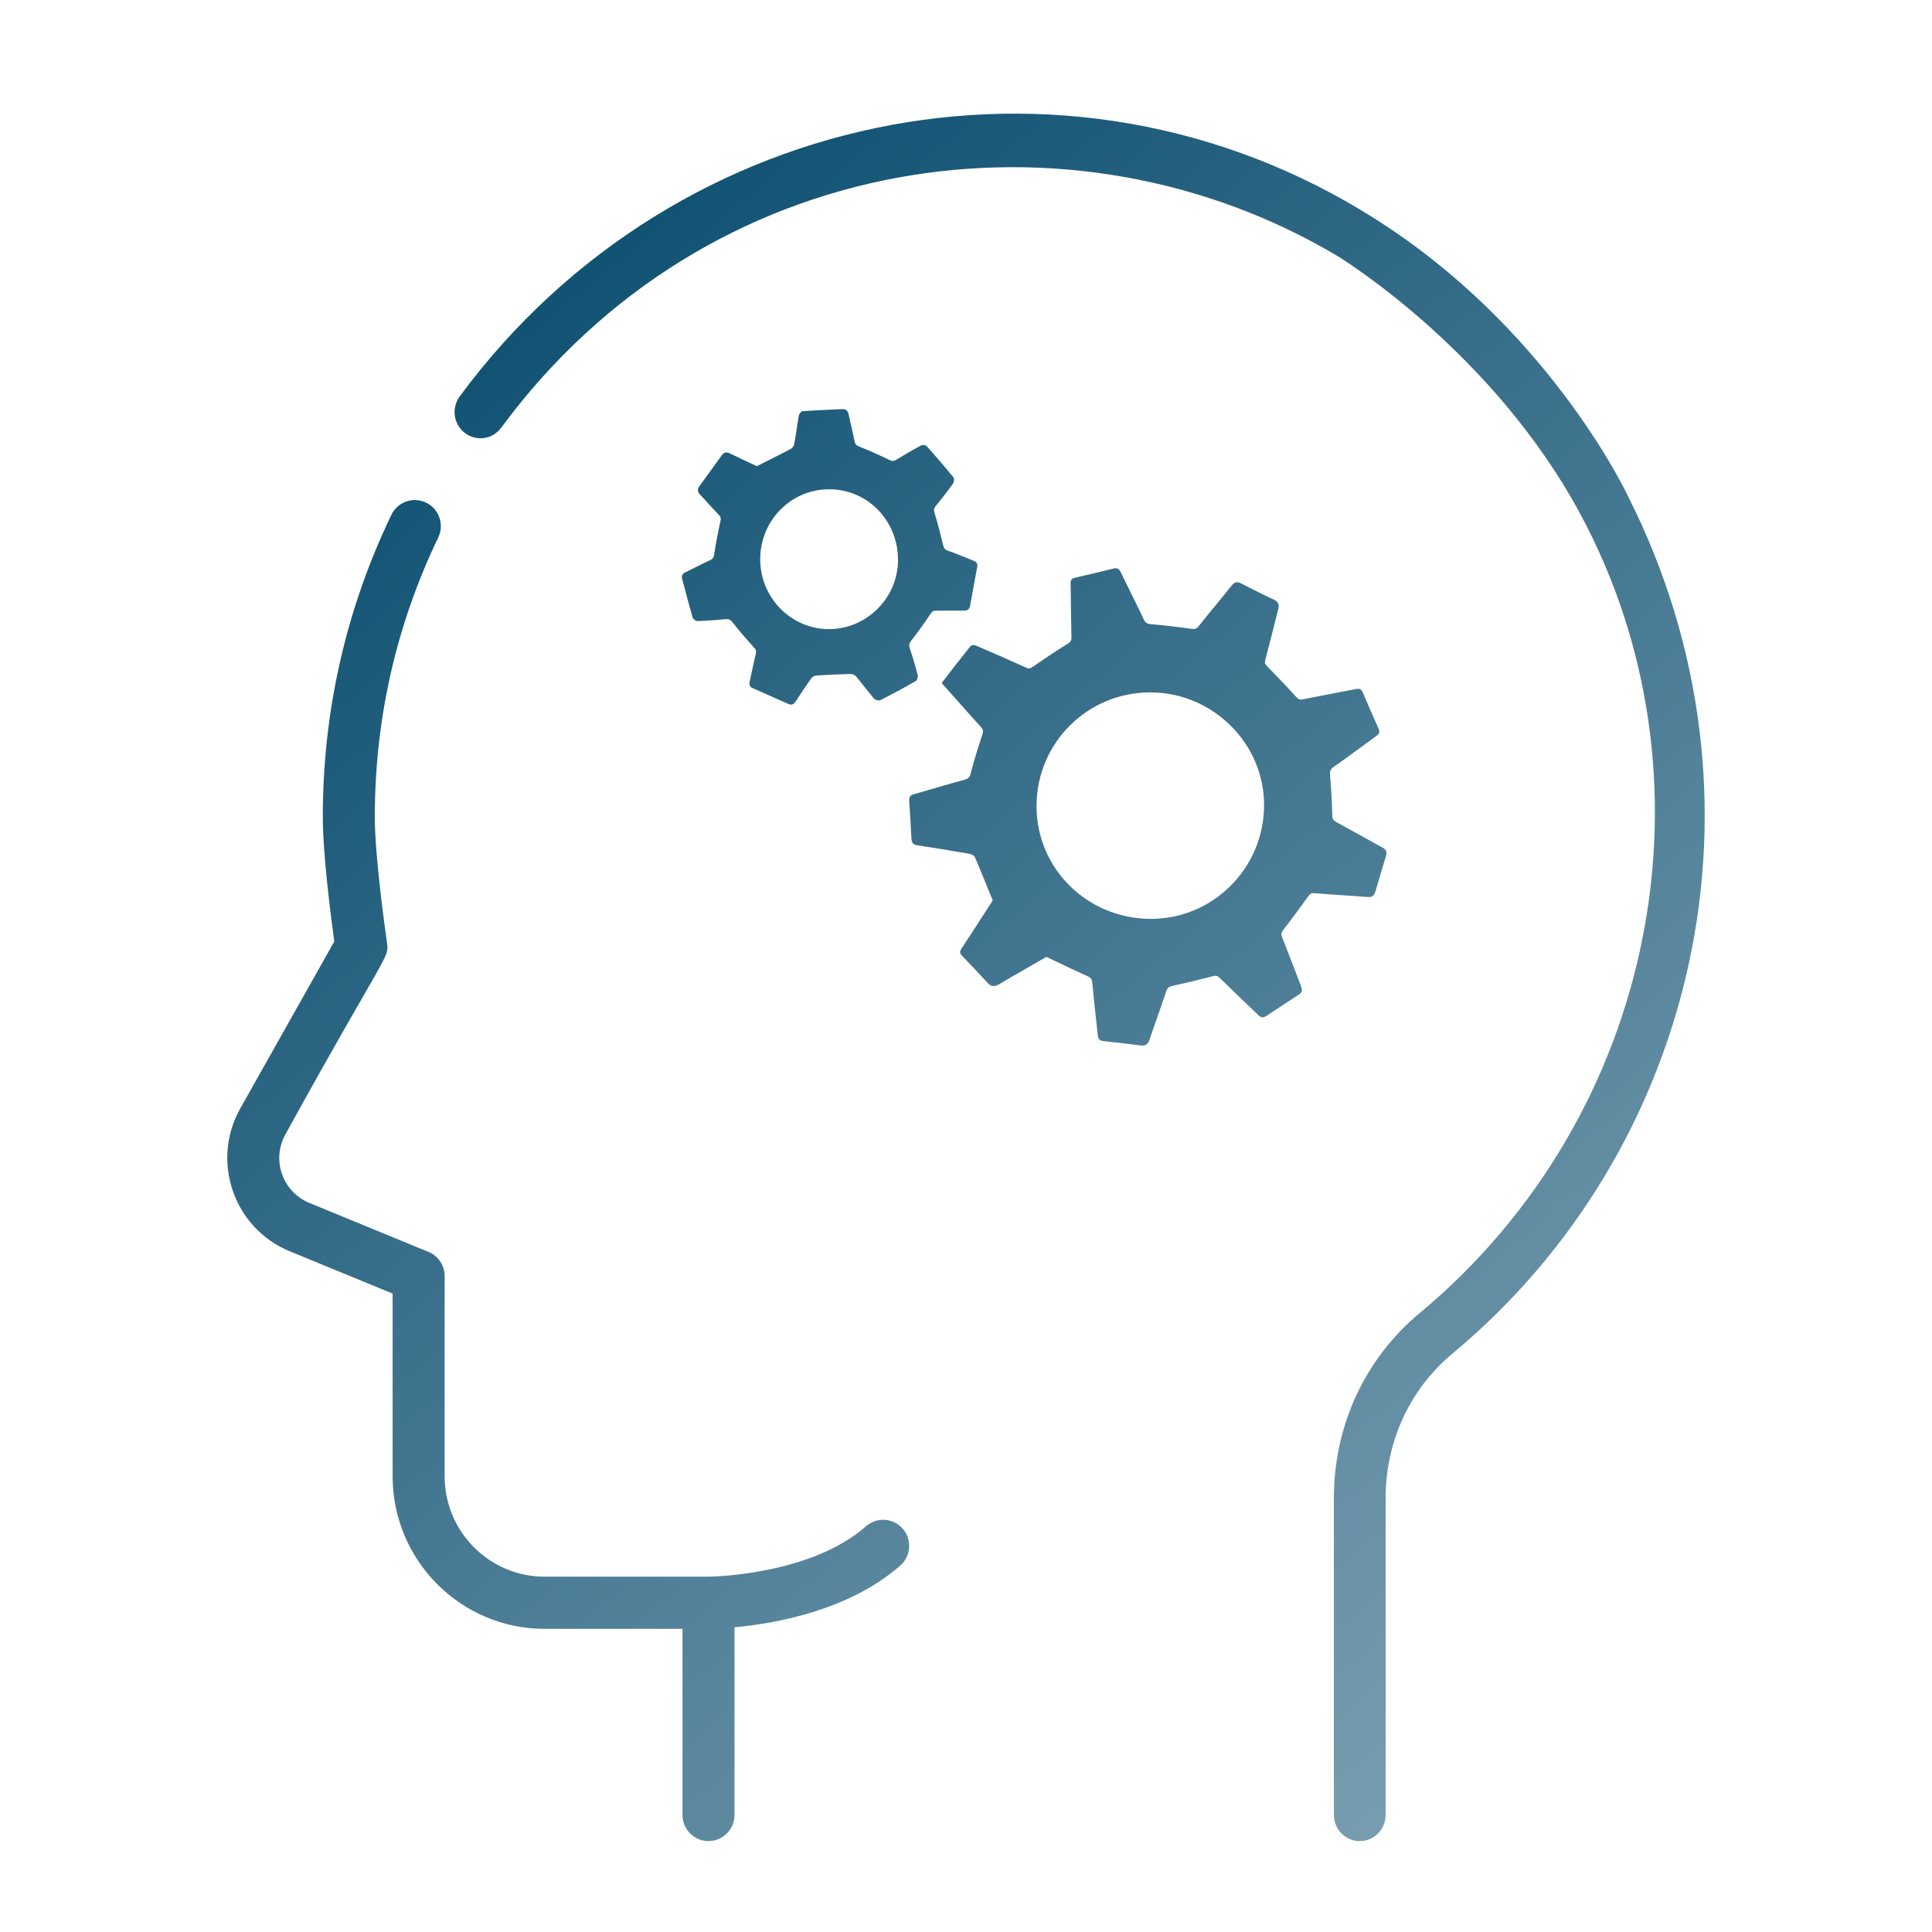 <?xml version="1.0" encoding="UTF-8"?>
<svg width="85px" height="85px" viewBox="0 0 85 85" version="1.1" xmlns="http://www.w3.org/2000/svg" xmlns:xlink="http://www.w3.org/1999/xlink">
    <!-- Generator: Sketch 61.2 (89653) - https://sketch.com -->
    <title>Psicologia clínica</title>
    <desc>Created with Sketch.</desc>
    <defs>
        <linearGradient x1="13.426%" y1="0%" x2="86.574%" y2="100%" id="linearGradient-1">
            <stop stop-color="#004669" offset="0%"></stop>
            <stop stop-color="#7FA2B4" offset="100%"></stop>
        </linearGradient>
    </defs>
    <g id="Psicologia-clínica" stroke="none" stroke-width="1" fill="none" fill-rule="evenodd">
        <rect id="Rectangle" x="0" y="0" width="85" height="85"></rect>
        <path d="M17.22,22.649 C17.494,22.078 18.178,21.839 18.747,22.114 C19.316,22.39 19.555,23.077 19.281,23.647 C17.429,27.499 16.49,31.639 16.49,35.948 C16.49,37.677 16.957,40.992 17.02,41.431 L17.027,41.479 C17.128,42.171 17.008,41.833 12.564,49.894 C11.926,51.028 12.435,52.442 13.611,52.924 L13.611,52.924 L18.852,55.079 C19.281,55.255 19.562,55.676 19.562,56.141 L19.562,56.141 L19.562,64.954 C19.562,67.387 21.533,69.367 23.958,69.367 L23.958,69.367 L31.202,69.366 C31.62,69.359 35.738,69.228 38.102,67.149 C38.577,66.731 39.3,66.779 39.716,67.255 C40.132,67.732 40.085,68.459 39.611,68.875 C37.331,70.879 34.035,71.436 32.315,71.594 L32.315,71.594 L32.315,79.852 C32.315,80.486 31.802,81 31.17,81 C30.539,81 30.027,80.486 30.027,79.852 L30.027,79.852 L30.027,71.662 L23.958,71.662 C20.273,71.662 17.274,68.653 17.274,64.954 L17.274,64.954 L17.274,56.912 L12.744,55.05 C10.281,54.036 9.266,51.084 10.572,48.765 L10.572,48.765 L14.708,41.42 C14.566,40.392 14.202,37.601 14.202,35.948 C14.202,31.29 15.218,26.814 17.22,22.649 Z M20.225,17.442 C29.759,4.504 47.684,0.978 61.205,10.09 C68.433,14.96 71.637,21.852 71.637,21.852 C78.317,35.11 74.692,50.578 63.894,59.56 C62.031,61.108 60.962,63.419 60.962,65.896 L60.962,65.896 L60.962,79.848 C60.962,80.486 60.452,81 59.824,81 C59.195,81 58.686,80.486 58.686,79.848 L58.686,79.848 L58.686,65.896 C58.686,62.728 60.056,59.769 62.448,57.781 C72.983,49.018 75.76,34.141 69.505,22.572 C65.723,15.576 59.267,11.525 58.861,11.275 L58.84,11.262 C47.171,4.318 31.12,6.509 22.051,18.818 C21.676,19.329 20.961,19.433 20.458,19.054 C19.954,18.673 19.85,17.952 20.225,17.442 Z M49.301,25.163 C49.638,25.855 49.986,26.542 50.315,27.239 C50.384,27.387 50.45,27.444 50.623,27.459 C51.226,27.51 51.826,27.585 52.426,27.668 C52.571,27.687 52.647,27.663 52.741,27.545 C53.221,26.941 53.718,26.351 54.201,25.749 C54.324,25.596 54.442,25.586 54.608,25.67 C55.082,25.913 55.556,26.156 56.041,26.38 C56.255,26.477 56.285,26.618 56.234,26.817 C56.045,27.555 55.865,28.295 55.668,29.03 C55.633,29.158 55.655,29.219 55.747,29.312 C56.187,29.759 56.621,30.213 57.042,30.679 C57.135,30.78 57.203,30.79 57.324,30.766 C58.106,30.61 58.889,30.463 59.67,30.312 C59.804,30.287 59.892,30.316 59.952,30.455 C60.181,30.995 60.416,31.533 60.656,32.068 C60.717,32.206 60.678,32.289 60.567,32.369 L59.321,33.281 C59.113,33.432 58.903,33.582 58.691,33.728 C58.523,33.843 58.501,33.941 58.517,34.13 C58.571,34.714 58.601,35.3 58.615,35.886 C58.619,36.041 58.665,36.099 58.792,36.168 C59.479,36.538 60.157,36.925 60.841,37.299 C60.996,37.385 61.027,37.493 60.98,37.651 C60.821,38.174 60.664,38.699 60.512,39.225 C60.461,39.403 60.371,39.48 60.173,39.464 C59.394,39.403 58.614,39.362 57.835,39.297 C57.703,39.286 57.646,39.31 57.57,39.418 C57.21,39.922 56.842,40.42 56.46,40.908 C56.369,41.025 56.354,41.101 56.41,41.239 C56.698,41.961 56.969,42.689 57.25,43.415 C57.312,43.575 57.274,43.677 57.13,43.768 C56.655,44.074 56.182,44.384 55.713,44.7 C55.573,44.795 55.475,44.771 55.362,44.662 C54.795,44.115 54.221,43.574 53.66,43.023 C53.568,42.933 53.507,42.91 53.377,42.945 C52.785,43.099 52.189,43.242 51.59,43.373 C51.435,43.407 51.359,43.453 51.305,43.619 C51.073,44.336 50.809,45.042 50.568,45.756 C50.499,45.961 50.383,46.02 50.177,45.994 C49.633,45.923 49.086,45.861 48.539,45.802 C48.384,45.786 48.317,45.712 48.3,45.564 C48.219,44.789 48.127,44.018 48.058,43.244 C48.044,43.086 48,43.018 47.853,42.952 C47.245,42.679 46.645,42.387 46.039,42.099 C45.362,42.49 44.655,42.888 43.957,43.304 C43.738,43.435 43.592,43.402 43.428,43.22 C43.065,42.82 42.691,42.429 42.317,42.037 C42.225,41.939 42.22,41.86 42.295,41.747 C42.765,41.029 43.227,40.308 43.676,39.617 C43.42,38.988 43.163,38.341 42.887,37.701 C42.855,37.629 42.725,37.578 42.633,37.561 C41.871,37.428 41.109,37.304 40.344,37.186 C40.167,37.158 40.107,37.068 40.1,36.9 C40.073,36.345 40.04,35.79 40.001,35.236 C39.99,35.075 40.042,34.989 40.203,34.944 C40.946,34.733 41.684,34.51 42.429,34.307 C42.597,34.261 42.662,34.202 42.707,34.025 C42.854,33.45 43.033,32.882 43.22,32.318 C43.271,32.166 43.253,32.087 43.146,31.97 C42.577,31.349 42.023,30.715 41.43,30.049 C41.873,29.477 42.278,28.948 42.695,28.429 C42.732,28.383 42.872,28.375 42.939,28.403 C43.672,28.716 44.401,29.034 45.125,29.365 C45.252,29.424 45.321,29.417 45.435,29.337 C45.945,28.985 46.462,28.64 46.988,28.314 C47.123,28.231 47.143,28.157 47.139,28.017 C47.12,27.231 47.116,26.445 47.103,25.66 C47.1,25.529 47.144,25.455 47.279,25.423 C47.853,25.29 48.426,25.152 48.998,25.012 C49.146,24.974 49.236,25.029 49.301,25.163 Z M50.623,30.462 C47.855,30.455 45.62,32.669 45.603,35.435 C45.585,38.185 47.806,40.404 50.598,40.427 C53.347,40.447 55.597,38.214 55.614,35.447 C55.631,32.726 53.372,30.471 50.623,30.462 Z M37.055,18 C37.212,17.994 37.303,18.067 37.337,18.231 C37.419,18.626 37.519,19.019 37.599,19.415 C37.624,19.543 37.676,19.597 37.797,19.646 C38.248,19.828 38.695,20.021 39.132,20.236 C39.26,20.299 39.333,20.289 39.447,20.219 C39.801,20.001 40.161,19.792 40.527,19.595 C40.59,19.563 40.728,19.578 40.771,19.626 C41.172,20.076 41.565,20.533 41.945,21.001 C41.988,21.054 41.977,21.207 41.931,21.271 C41.688,21.611 41.432,21.943 41.164,22.266 C41.079,22.368 41.077,22.437 41.115,22.562 C41.255,23.025 41.378,23.494 41.49,23.965 C41.523,24.102 41.561,24.18 41.709,24.23 C42.088,24.358 42.453,24.523 42.825,24.667 C42.954,24.717 43.022,24.79 42.994,24.941 C42.886,25.505 42.786,26.07 42.683,26.635 C42.655,26.789 42.585,26.87 42.412,26.866 C42.014,26.856 41.615,26.875 41.216,26.864 C41.078,26.859 41.014,26.897 40.935,27.015 C40.668,27.417 40.386,27.81 40.088,28.189 C39.994,28.309 39.98,28.388 40.028,28.528 C40.16,28.918 40.276,29.315 40.378,29.714 C40.397,29.788 40.35,29.931 40.289,29.965 C39.776,30.258 39.256,30.54 38.73,30.806 C38.663,30.84 38.506,30.796 38.452,30.734 C38.179,30.416 37.931,30.077 37.662,29.757 C37.609,29.695 37.497,29.651 37.414,29.653 C36.921,29.665 36.427,29.686 35.934,29.719 C35.851,29.723 35.744,29.773 35.696,29.84 C35.456,30.172 35.229,30.517 35.005,30.861 C34.922,30.989 34.827,31.035 34.685,30.972 C34.161,30.738 33.635,30.504 33.111,30.272 C32.989,30.219 32.948,30.139 32.979,30.004 C33.073,29.594 33.15,29.179 33.252,28.772 C33.284,28.641 33.253,28.575 33.167,28.481 C32.843,28.124 32.527,27.759 32.229,27.38 C32.135,27.26 32.056,27.227 31.914,27.241 C31.509,27.281 31.104,27.312 30.696,27.324 C30.622,27.327 30.496,27.244 30.475,27.175 C30.311,26.609 30.164,26.039 30.012,25.469 C29.975,25.329 30.023,25.243 30.153,25.181 C30.513,25.008 30.866,24.817 31.229,24.652 C31.366,24.592 31.403,24.516 31.425,24.369 C31.497,23.89 31.591,23.414 31.694,22.941 C31.723,22.816 31.718,22.744 31.622,22.648 C31.341,22.362 31.079,22.054 30.802,21.763 C30.679,21.634 30.676,21.519 30.778,21.381 C31.105,20.933 31.431,20.484 31.754,20.032 C31.857,19.887 31.97,19.878 32.121,19.953 C32.522,20.151 32.93,20.336 33.299,20.51 C33.815,20.249 34.308,20.007 34.794,19.748 C34.866,19.71 34.931,19.607 34.947,19.523 C35.022,19.109 35.072,18.689 35.147,18.277 C35.16,18.205 35.251,18.096 35.314,18.092 C35.893,18.05 36.474,18.026 37.055,18 Z M36.499,21.526 C34.815,21.518 33.46,22.876 33.446,24.585 C33.433,26.271 34.78,27.661 36.443,27.679 C38.109,27.695 39.495,26.326 39.509,24.653 C39.523,22.926 38.183,21.533 36.499,21.526 Z" fill="url(#linearGradient-1)"></path>
    </g>
</svg>